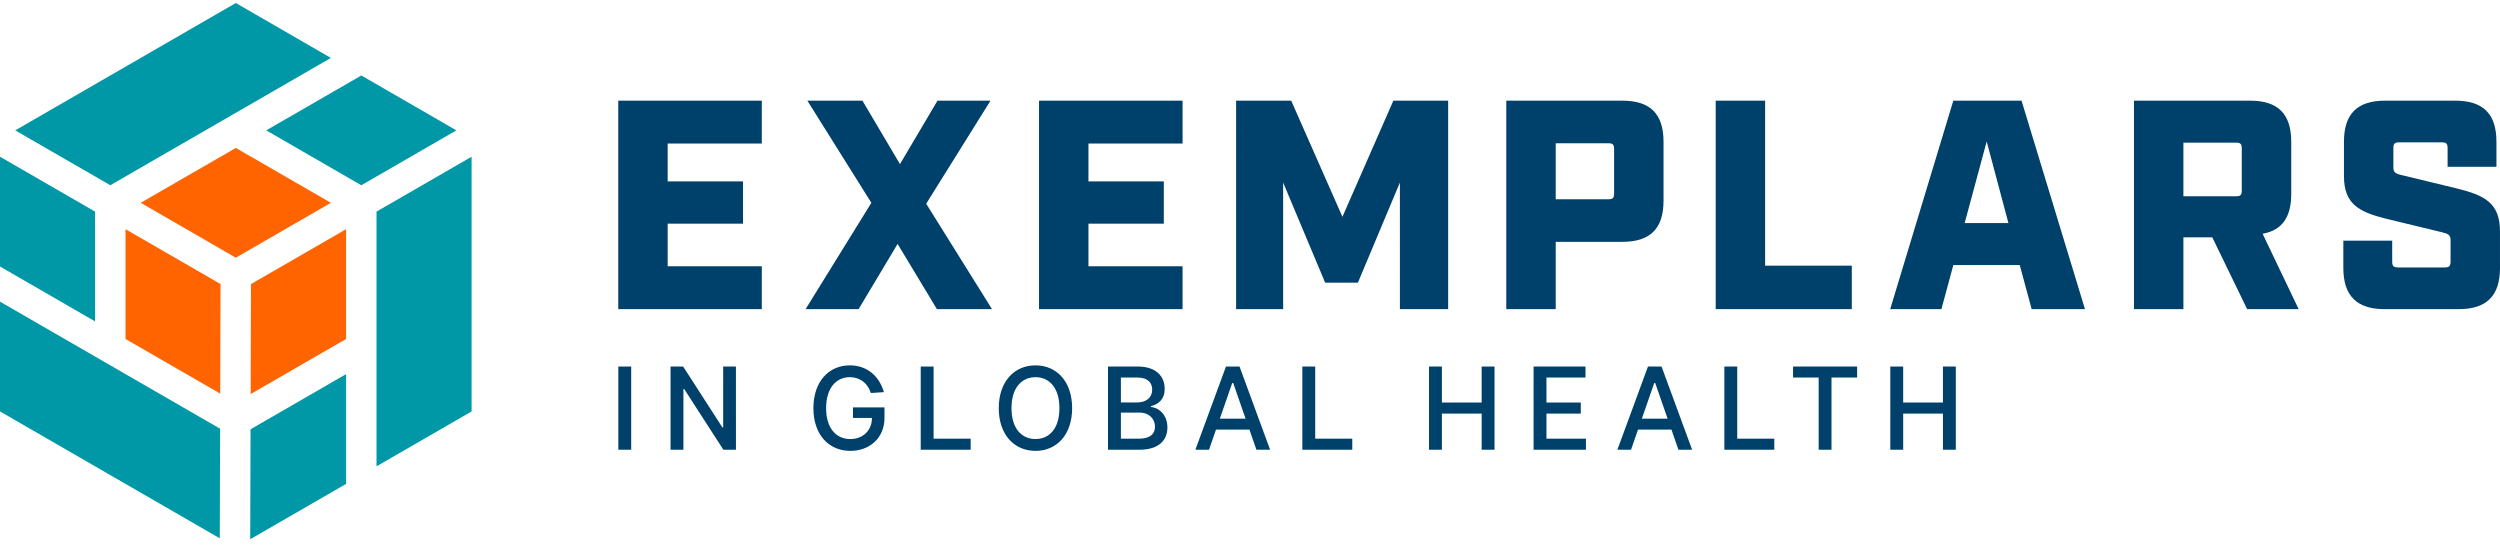 <?xml version="1.0" encoding="UTF-8"?> <svg xmlns="http://www.w3.org/2000/svg" width="200" height="44" viewBox="0 0 200 44"><g fill="none" fill-rule="evenodd"><path fill="#FF6400" d="M26.47 16.226l-7.606-4.391-7.606 4.39 7.606 4.392zM17.618 31.491l.026-8.766-7.604-4.39v8.781zM27.687 27.117v-8.783l-7.608 4.393-.027 8.798z"></path><path fill="#0098A7" d="M37.728 32.914V12.538l-7.606 4.39v20.377zM20.044 34.342l-.027 8.797 7.67-4.428V29.93zM0 32.914l17.582 10.151.027-8.767L0 24.132zM0 21.32l7.606 4.392v-8.783L0 12.538zM28.905 14.82l7.605-4.391-7.605-4.391-7.606 4.391zM18.864.241L1.218 10.429l7.605 4.39L26.47 4.634z"></path><path fill="#00416B" d="M49.46 8.053h11.484v3.432h-7.53v3.025h6.029v3.383h-6.028v3.408h7.529v3.43H49.46zM69.71 16.226l-5.122-8.172h4.407l3.002 5.075L75 8.054h4.24l-5.144 8.243 5.264 8.434h-4.407l-3.145-5.218-3.12 5.218h-4.242zM83.122 8.053h11.484v3.432h-7.53v3.025h6.029v3.383h-6.028v3.408h7.529v3.43H83.122zM98.888 8.053h4.408l4.098 9.292 4.074-9.292h4.384v16.678h-3.86V14.605l-3.36 8.006h-2.62l-3.36-8.006v10.126h-3.764zM128.676 15.94c.332 0 .452-.096.452-.453v-3.574c0-.357-.12-.452-.452-.452h-4.218v4.479h4.218zm-8.173-7.886h9.292c2.216 0 3.288 1.048 3.288 3.287v4.718c0 2.239-1.072 3.288-3.288 3.288h-5.337v5.384h-3.955V8.054zM137.256 8.053h3.954v13.2h6.934v3.478h-10.888zM160.674 17.846l-1.739-6.528-1.762 6.528h3.501zm.906 3.359h-5.313l-.954 3.527h-4.097l5.05-16.679h5.457l5.075 16.679h-4.265l-.953-3.527zM178.89 15.701c.333 0 .452-.095.452-.452v-3.384c0-.357-.119-.452-.452-.452h-4.218v4.288h4.218zm5.003 9.03h-4.122l-2.787-5.742h-2.312v5.742h-3.954V8.053h9.291c2.217 0 3.29 1.048 3.29 3.288v4.17c0 1.882-.74 2.906-2.289 3.192l2.883 6.028zM187.467 21.443v-2.192h3.909v1.691c0 .334.12.453.452.453h3.764c.335 0 .453-.119.453-.453v-1.738c0-.382-.166-.5-.667-.62l-4.431-1.072c-2.217-.548-3.431-1.167-3.431-3.43v-2.74c0-2.24 1.072-3.289 3.288-3.289h5.623c2.214 0 3.288 1.048 3.288 3.288v2.001h-3.908v-1.5c0-.357-.12-.453-.453-.453h-3.431c-.333 0-.453.096-.453.452v1.55c0 .38.144.5.668.619l4.431 1.071c2.216.55 3.43 1.169 3.43 3.432v2.93c0 2.216-1.071 3.288-3.287 3.288h-5.956c-2.216 0-3.289-1.072-3.289-3.288M50.496 35.979h-1.03V29.321h1.03zM58.876 35.979H57.87l-3.135-4.857h-.061v4.857h-1.03v-6.658h1.007l3.141 4.873h.062V29.32h1.02zM70.759 33.434c0 1.605-1.19 2.637-2.732 2.637-1.713 0-2.955-1.285-2.955-3.418 0-2.136 1.239-3.424 2.914-3.424 1.31 0 2.33.78 2.727 2.143l-1.043.069c-.273-.843-.927-1.267-1.684-1.267-1.06 0-1.896.824-1.896 2.48 0 1.654.838 2.47 1.937 2.47.998 0 1.73-.68 1.73-1.69h-1.518v-.843h2.52v.843zM77.653 35.979h-3.996v-6.658h1.03v5.774h2.966zM82.84 30.175c-1.086 0-1.92.824-1.92 2.479 0 1.654.834 2.47 1.92 2.47 1.083 0 1.913-.816 1.913-2.47 0-1.655-.83-2.48-1.912-2.48m0 5.896c-1.695 0-2.94-1.284-2.94-3.416 0-2.138 1.245-3.425 2.94-3.425 1.688 0 2.93 1.287 2.93 3.425 0 2.132-1.242 3.416-2.93 3.416M91.154 33.007h-1.482v2.088h1.44c.926 0 1.287-.413 1.287-.962 0-.609-.451-1.126-1.245-1.126zm-1.482-.81h1.29c.729 0 1.213-.386 1.213-1.023 0-.527-.328-.969-1.164-.969h-1.34v1.993zM88.64 35.98v-6.658h2.38c1.464 0 2.155.78 2.155 1.784 0 .836-.488 1.232-1.108 1.392v.062c.67.058 1.326.647 1.326 1.639 0 1.027-.698 1.781-2.243 1.781h-2.51zM97.586 33.495h2.061l-.991-2.855h-.078l-.992 2.855zM95.63 35.98l2.448-6.659h1.083l2.448 6.66h-1.096l-.56-1.614H97.28l-.56 1.613H95.63zM108.182 35.979h-3.995v-6.658h1.03v5.774h2.965zM115.352 32.201h3.18v-2.88h1.031v6.658h-1.03v-2.89h-3.181v2.89h-1.03v-6.658h1.03zM126.876 35.979h-4.19v-6.658h4.154v.884h-3.124V32.2h2.747v.887h-2.747v2.007h3.16zM131.348 33.495h2.062l-.993-2.855h-.078l-.991 2.855zm-1.958 2.484l2.448-6.659h1.084l2.448 6.66h-1.096l-.559-1.614h-2.673l-.56 1.613h-1.092zM141.944 35.979h-3.996v-6.658h1.03v5.774h2.966zM148.569 30.205h-2.049v5.774h-1.027v-5.774h-2.048v-.885h5.124zM152.254 32.201h3.18v-2.88h1.031v6.658h-1.03v-2.89h-3.18v2.89h-1.031v-6.658h1.03z"></path></g></svg> 